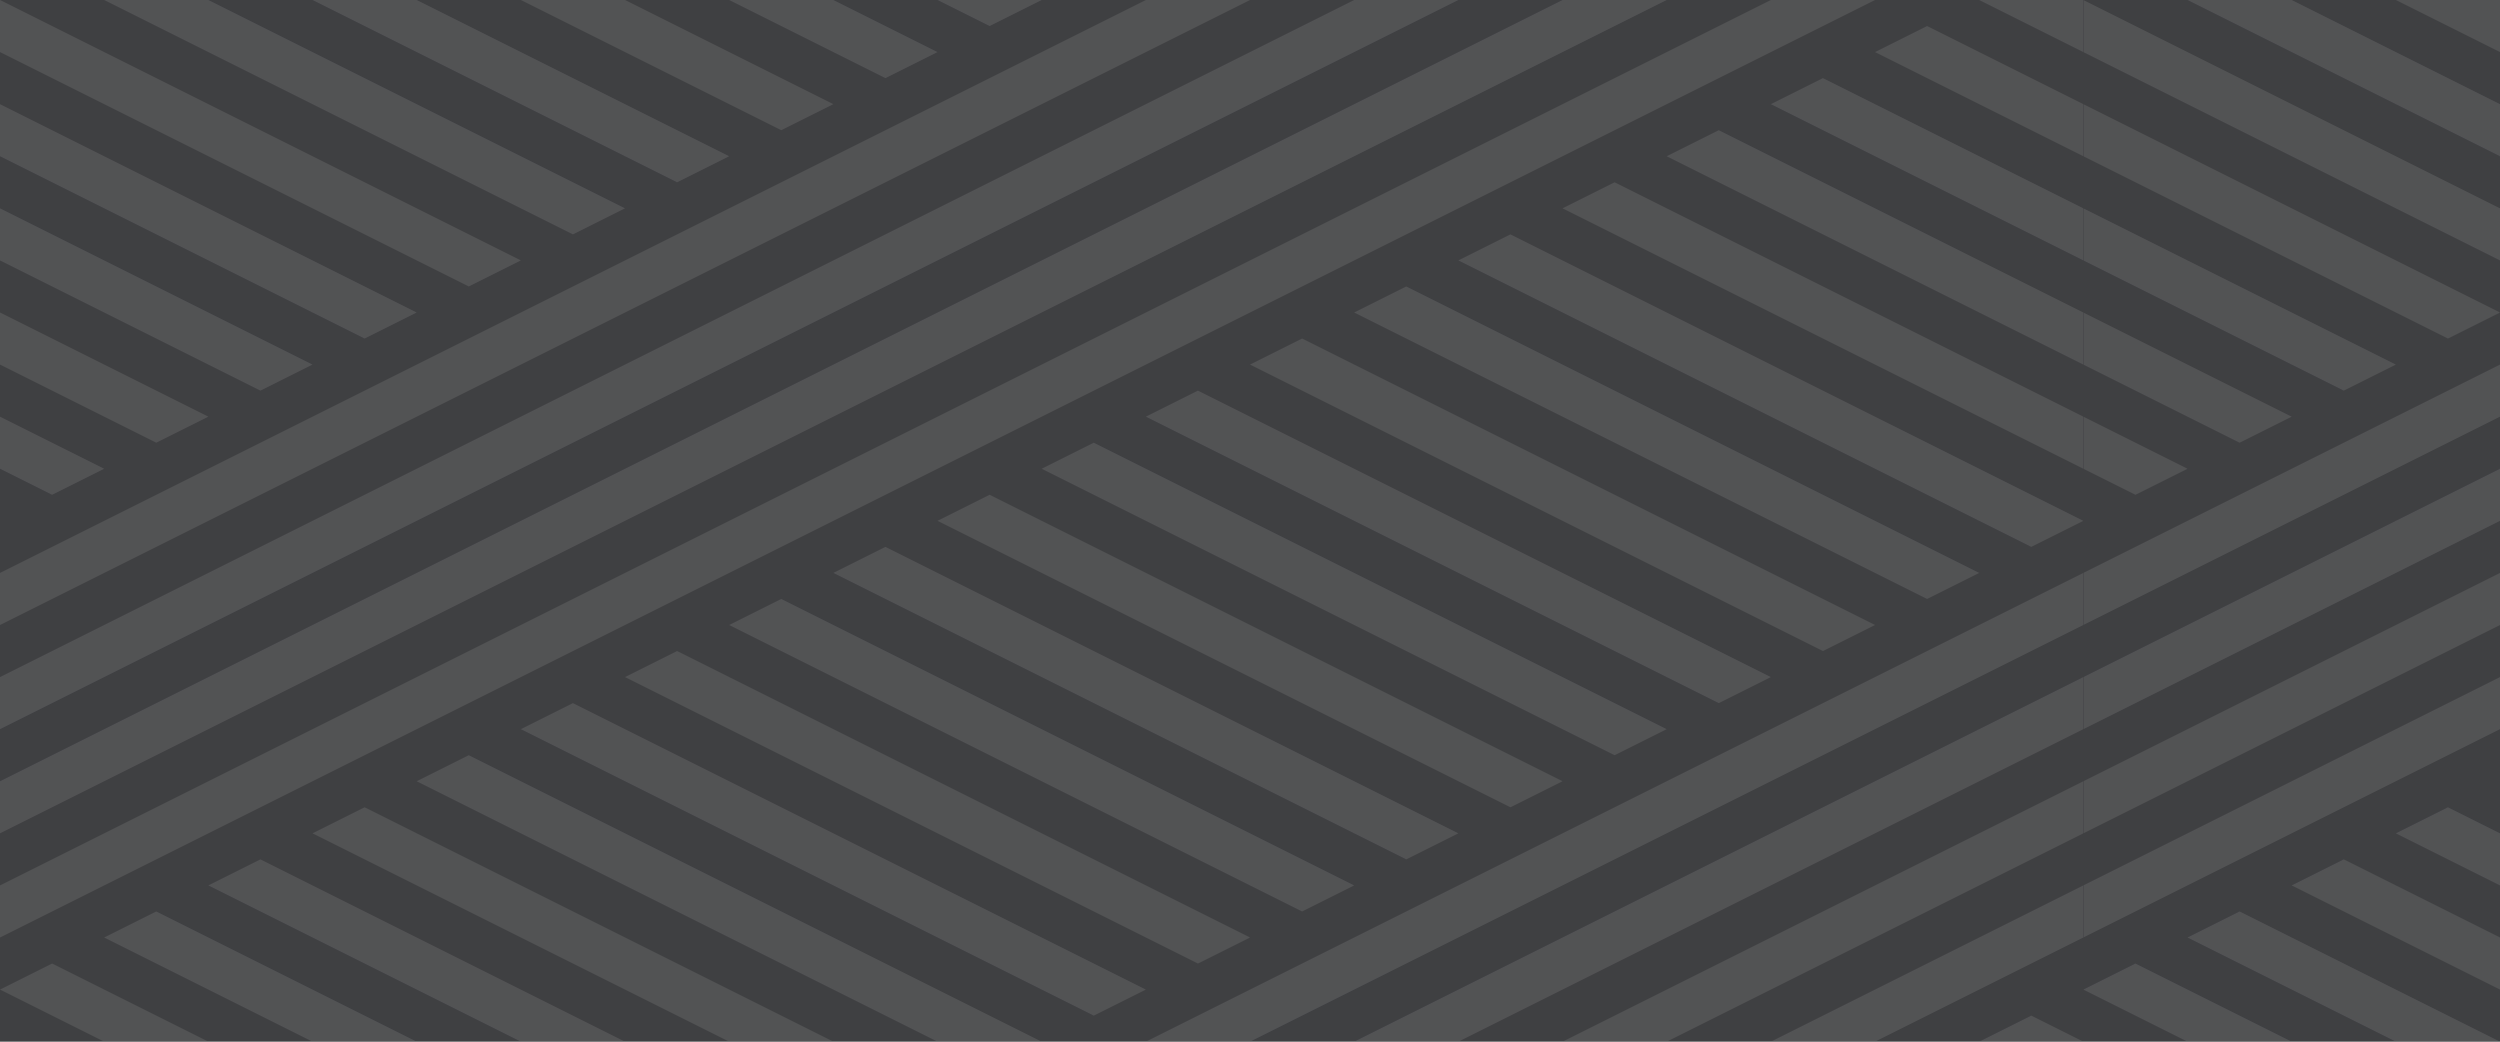 <?xml version="1.0" encoding="UTF-8"?>
<svg xmlns="http://www.w3.org/2000/svg" xmlns:xlink="http://www.w3.org/1999/xlink" width="1440" height="600" viewBox="0 0 1440 600">
  <defs>
    <clipPath id="clip-path">
      <rect width="1440" height="600" fill="none"></rect>
    </clipPath>
    <clipPath id="clip-path-2">
      <rect id="Rectangle_35" data-name="Rectangle 35" width="1200" height="1200" transform="translate(0 0)" fill="#79797a"></rect>
    </clipPath>
  </defs>
  <g id="Group_138" data-name="Group 138" transform="translate(0 -4337)">
    <g id="Group_62" data-name="Group 62" transform="translate(0 4337)">
      <rect id="bckgrd-pattern-rails-blues-01" width="1440" height="600" fill="#3f4042"></rect>
      <g id="Repeat_Grid_1" data-name="Repeat Grid 1" clip-path="url(#clip-path)">
        <g id="Group_61" data-name="Group 61">
          <g id="Group_60" data-name="Group 60" transform="translate(0 0)" clip-path="url(#clip-path-2)">
            <g id="Group_59" data-name="Group 59">
              <g id="Group_58" data-name="Group 58" clip-path="url(#clip-path-2)">
                <g id="Group_57" data-name="Group 57" opacity="0.33">
                  <g id="Group_56" data-name="Group 56">
                    <g id="Group_55" data-name="Group 55" clip-path="url(#clip-path-2)">
                      <path id="Path_43" data-name="Path 43" d="M366,135,96,0h60L396,120Z" transform="translate(-36 0)" fill="#79797a"></path>
                      <path id="Path_44" data-name="Path 44" d="M210,231,0,126V96L240,216l-30,15" transform="translate(0 -36)" fill="#79797a"></path>
                      <path id="Path_45" data-name="Path 45" d="M150,297,0,222V192l180,90Z" transform="translate(0 -72)" fill="#79797a"></path>
                      <path id="Path_46" data-name="Path 46" d="M270,165,0,30V0L300,150l-30,15" transform="translate(0 0)" fill="#79797a"></path>
                      <path id="Path_47" data-name="Path 47" d="M522,972,192,807l30-15L552,957l-30,15" transform="translate(-72 -297)" fill="#79797a"></path>
                      <path id="Path_48" data-name="Path 48" d="M1884,0V30L1824,0Z" transform="translate(-684 0)" fill="#79797a"></path>
                      <path id="Path_49" data-name="Path 49" d="M426,1020,96,855l30-15,330,165-30,15" transform="translate(-36 -315)" fill="#79797a"></path>
                      <path id="Path_50" data-name="Path 50" d="M30,429,0,414V384l60,30L30,429" transform="translate(0 -144)" fill="#79797a"></path>
                      <path id="Path_51" data-name="Path 51" d="M618,924,288,759l30-15L648,909l-30,15" transform="translate(-108 -279)" fill="#79797a"></path>
                      <path id="Path_52" data-name="Path 52" d="M0,390,780,0h60L0,420Z" transform="translate(0 0)" fill="#79797a"></path>
                      <path id="Path_53" data-name="Path 53" d="M0,450,900,0h60L0,480Z" transform="translate(0 0)" fill="#79797a"></path>
                      <path id="Path_54" data-name="Path 54" d="M0,330,660,0h60L0,360Z" transform="translate(0 0)" fill="#79797a"></path>
                      <path id="Path_55" data-name="Path 55" d="M0,510,1020,0h60L0,540Z" transform="translate(0 0)" fill="#79797a"></path>
                      <path id="Path_56" data-name="Path 56" d="M498,105,288,0h60L528,90l-30,15" transform="translate(-108 0)" fill="#79797a"></path>
                      <path id="Path_57" data-name="Path 57" d="M630,75,480,0h60L660,60,630,75" transform="translate(-180 0)" fill="#79797a"></path>
                      <path id="Path_58" data-name="Path 58" d="M762,45,672,0h60l60,30L762,45" transform="translate(-252 0)" fill="#79797a"></path>
                      <path id="Path_59" data-name="Path 59" d="M864,0h60L894,15Z" transform="translate(-324 0)" fill="#79797a"></path>
                      <path id="Path_60" data-name="Path 60" d="M90,363,0,318V288l120,60L90,363" transform="translate(0 -108)" fill="#79797a"></path>
                      <path id="Path_61" data-name="Path 61" d="M270,1125,0,990V960l300,150-30,15" transform="translate(0 -360)" fill="#79797a"></path>
                      <path id="Path_62" data-name="Path 62" d="M360,1053l-30,15L0,903l30-15Z" transform="translate(0 -333)" fill="#79797a"></path>
                      <path id="Path_63" data-name="Path 63" d="M1482,492,1152,327l30-15,330,165-30,15" transform="translate(-432 -117)" fill="#79797a"></path>
                      <path id="Path_64" data-name="Path 64" d="M714,876,384,711l30-15L744,861l-30,15" transform="translate(-144 -261)" fill="#79797a"></path>
                      <path id="Path_65" data-name="Path 65" d="M210,1191,0,1086v-30l240,120-30,15" transform="translate(0 -396)" fill="#79797a"></path>
                      <path id="Path_66" data-name="Path 66" d="M150,1257,0,1182v-30l180,90Z" transform="translate(0 -432)" fill="#79797a"></path>
                      <path id="Path_67" data-name="Path 67" d="M30,1389,0,1374v-30l60,30-30,15" transform="translate(0 -504)" fill="#79797a"></path>
                      <path id="Path_68" data-name="Path 68" d="M90,1323,0,1278v-30l120,60-30,15" transform="translate(0 -468)" fill="#79797a"></path>
                      <path id="Path_69" data-name="Path 69" d="M1278,264l330,165-30,15L1248,279Z" transform="translate(-468 -99)" fill="#79797a"></path>
                      <path id="Path_70" data-name="Path 70" d="M1386,540,1056,375l30-15,330,165-30,15" transform="translate(-396 -135)" fill="#79797a"></path>
                      <path id="Path_71" data-name="Path 71" d="M810,828,480,663l30-15L840,813l-30,15" transform="translate(-180 -243)" fill="#79797a"></path>
                      <path id="Path_72" data-name="Path 72" d="M1002,732,672,567l30-15,330,165Z" transform="translate(-252 -207)" fill="#79797a"></path>
                      <path id="Path_73" data-name="Path 73" d="M906,780,576,615l30-15L936,765l-30,15" transform="translate(-216 -225)" fill="#79797a"></path>
                      <path id="Path_74" data-name="Path 74" d="M1290,588,960,423l30-15,330,165Z" transform="translate(-360 -153)" fill="#79797a"></path>
                      <path id="Path_75" data-name="Path 75" d="M1098,684,768,519l30-15,330,165-30,15" transform="translate(-288 -189)" fill="#79797a"></path>
                      <path id="Path_76" data-name="Path 76" d="M1194,636,864,471l30-15,330,165-30,15" transform="translate(-324 -171)" fill="#79797a"></path>
                      <path id="Path_77" data-name="Path 77" d="M1470,1128l270,135v30l-300-150,30-15" transform="translate(-540 -423)" fill="#79797a"></path>
                      <path id="Path_78" data-name="Path 78" d="M1566,1080l210,105v30l-240-120,30-15" transform="translate(-576 -405)" fill="#79797a"></path>
                      <path id="Path_79" data-name="Path 79" d="M1740,1710l-240,120h-60l300-150Z" transform="translate(-540 -630)" fill="#79797a"></path>
                      <path id="Path_80" data-name="Path 80" d="M1884,1911h-60l30-15Z" transform="translate(-684 -711)" fill="#79797a"></path>
                      <path id="Path_81" data-name="Path 81" d="M1812,1806l-120,60h-60l180-90Z" transform="translate(-612 -666)" fill="#79797a"></path>
                      <path id="Path_82" data-name="Path 82" d="M1344,1191l30-15,330,165-30,15Z" transform="translate(-504 -441)" fill="#79797a"></path>
                      <path id="Path_83" data-name="Path 83" d="M1854,936l30,15v30l-60-30Z" transform="translate(-684 -351)" fill="#79797a"></path>
                      <path id="Path_84" data-name="Path 84" d="M1758,984l90,45v30l-120-60,30-15" transform="translate(-648 -369)" fill="#79797a"></path>
                      <path id="Path_85" data-name="Path 85" d="M1662,1032l150,75v30l-180-90,30-15" transform="translate(-612 -387)" fill="#79797a"></path>
                      <path id="Path_86" data-name="Path 86" d="M126,1800l150,75H216L96,1815l30-15" transform="translate(-36 -675)" fill="#79797a"></path>
                      <path id="Path_87" data-name="Path 87" d="M810,1788,480,1623l30-15,330,165-30,15" transform="translate(-180 -603)" fill="#79797a"></path>
                      <path id="Path_88" data-name="Path 88" d="M1668,1614l-360,180h-60l420-210Z" transform="translate(-468 -594)" fill="#79797a"></path>
                      <path id="Path_89" data-name="Path 89" d="M222,1752l210,105H372l-180-90,30-15" transform="translate(-72 -657)" fill="#79797a"></path>
                      <path id="Path_90" data-name="Path 90" d="M30,1848l90,45H60L0,1863l30-15" transform="translate(0 -693)" fill="#79797a"></path>
                      <path id="Path_91" data-name="Path 91" d="M318,1704l270,135H528L288,1719Z" transform="translate(-108 -639)" fill="#79797a"></path>
                      <path id="Path_92" data-name="Path 92" d="M1596,1518l-480,240h-60l540-270Z" transform="translate(-396 -558)" fill="#79797a"></path>
                      <path id="Path_93" data-name="Path 93" d="M414,1656l330,165H684L384,1671l30-15" transform="translate(-144 -621)" fill="#79797a"></path>
                      <path id="Path_94" data-name="Path 94" d="M1758,24l90,45V99L1728,39l30-15" transform="translate(-648 -9)" fill="#79797a"></path>
                      <path id="Path_95" data-name="Path 95" d="M0,1128,1200,528v30L0,1158Z" transform="translate(0 -198)" fill="#79797a"></path>
                      <path id="Path_96" data-name="Path 96" d="M1344,231l30-15,330,165-30,15Z" transform="translate(-504 -81)" fill="#79797a"></path>
                      <path id="Path_97" data-name="Path 97" d="M0,1224,1200,624v30C662.4,922.8,537.6,985.2,0,1254Z" transform="translate(0 -234)" fill="#79797a"></path>
                      <path id="Path_98" data-name="Path 98" d="M0,1416,1200,816v30L0,1446Z" transform="translate(0 -306)" fill="#79797a"></path>
                      <path id="Path_99" data-name="Path 99" d="M0,1320,1200,720v30L0,1350Z" transform="translate(0 -270)" fill="#79797a"></path>
                      <path id="Path_100" data-name="Path 100" d="M1662,72l150,75v30L1632,87l30-15" transform="translate(-612 -27)" fill="#79797a"></path>
                      <path id="Path_101" data-name="Path 101" d="M1470,168l270,135v30L1440,183l30-15" transform="translate(-540 -63)" fill="#79797a"></path>
                      <path id="Path_102" data-name="Path 102" d="M1566,120l210,105v30L1536,135l30-15" transform="translate(-576 -45)" fill="#79797a"></path>
                      <path id="Path_103" data-name="Path 103" d="M1386,1500l-330-165,30-15,330,165-30,15" transform="translate(-396 -495)" fill="#79797a"></path>
                      <path id="Path_104" data-name="Path 104" d="M1194,1596,864,1431l30-15,330,165-30,15" transform="translate(-324 -531)" fill="#79797a"></path>
                      <path id="Path_105" data-name="Path 105" d="M1482,1452l-330-165,30-15,330,165-30,15" transform="translate(-432 -477)" fill="#79797a"></path>
                      <path id="Path_106" data-name="Path 106" d="M1002,1692,672,1527l30-15,330,165Z" transform="translate(-252 -567)" fill="#79797a"></path>
                      <path id="Path_107" data-name="Path 107" d="M1098,1644,768,1479l30-15,330,165-30,15" transform="translate(-288 -549)" fill="#79797a"></path>
                      <path id="Path_108" data-name="Path 108" d="M1278,1224l330,165-30,15-330-165Z" transform="translate(-468 -459)" fill="#79797a"></path>
                      <path id="Path_109" data-name="Path 109" d="M1290,1548,960,1383l30-15,330,165Z" transform="translate(-360 -513)" fill="#79797a"></path>
                      <path id="Path_110" data-name="Path 110" d="M906,1740,576,1575l30-15,330,165-30,15" transform="translate(-216 -585)" fill="#79797a"></path>
                    </g>
                  </g>
                </g>
              </g>
            </g>
          </g>
        </g>
        <g id="Group_61-2" data-name="Group 61" transform="translate(1200)">
          <g id="Group_60-2" data-name="Group 60" transform="translate(0 0)" clip-path="url(#clip-path-2)">
            <g id="Group_59-2" data-name="Group 59">
              <g id="Group_58-2" data-name="Group 58" clip-path="url(#clip-path-2)">
                <g id="Group_57-2" data-name="Group 57" opacity="0.33">
                  <g id="Group_56-2" data-name="Group 56">
                    <g id="Group_55-2" data-name="Group 55" clip-path="url(#clip-path-2)">
                      <path id="Path_43-2" data-name="Path 43" d="M366,135,96,0h60L396,120Z" transform="translate(-36 0)" fill="#79797a"></path>
                      <path id="Path_44-2" data-name="Path 44" d="M210,231,0,126V96L240,216l-30,15" transform="translate(0 -36)" fill="#79797a"></path>
                      <path id="Path_45-2" data-name="Path 45" d="M150,297,0,222V192l180,90Z" transform="translate(0 -72)" fill="#79797a"></path>
                      <path id="Path_46-2" data-name="Path 46" d="M270,165,0,30V0L300,150l-30,15" transform="translate(0 0)" fill="#79797a"></path>
                      <path id="Path_47-2" data-name="Path 47" d="M522,972,192,807l30-15L552,957l-30,15" transform="translate(-72 -297)" fill="#79797a"></path>
                      <path id="Path_48-2" data-name="Path 48" d="M1884,0V30L1824,0Z" transform="translate(-684 0)" fill="#79797a"></path>
                      <path id="Path_49-2" data-name="Path 49" d="M426,1020,96,855l30-15,330,165-30,15" transform="translate(-36 -315)" fill="#79797a"></path>
                      <path id="Path_50-2" data-name="Path 50" d="M30,429,0,414V384l60,30L30,429" transform="translate(0 -144)" fill="#79797a"></path>
                      <path id="Path_51-2" data-name="Path 51" d="M618,924,288,759l30-15L648,909l-30,15" transform="translate(-108 -279)" fill="#79797a"></path>
                      <path id="Path_52-2" data-name="Path 52" d="M0,390,780,0h60L0,420Z" transform="translate(0 0)" fill="#79797a"></path>
                      <path id="Path_53-2" data-name="Path 53" d="M0,450,900,0h60L0,480Z" transform="translate(0 0)" fill="#79797a"></path>
                      <path id="Path_54-2" data-name="Path 54" d="M0,330,660,0h60L0,360Z" transform="translate(0 0)" fill="#79797a"></path>
                      <path id="Path_55-2" data-name="Path 55" d="M0,510,1020,0h60L0,540Z" transform="translate(0 0)" fill="#79797a"></path>
                      <path id="Path_56-2" data-name="Path 56" d="M498,105,288,0h60L528,90l-30,15" transform="translate(-108 0)" fill="#79797a"></path>
                      <path id="Path_57-2" data-name="Path 57" d="M630,75,480,0h60L660,60,630,75" transform="translate(-180 0)" fill="#79797a"></path>
                      <path id="Path_58-2" data-name="Path 58" d="M762,45,672,0h60l60,30L762,45" transform="translate(-252 0)" fill="#79797a"></path>
                      <path id="Path_59-2" data-name="Path 59" d="M864,0h60L894,15Z" transform="translate(-324 0)" fill="#79797a"></path>
                      <path id="Path_60-2" data-name="Path 60" d="M90,363,0,318V288l120,60L90,363" transform="translate(0 -108)" fill="#79797a"></path>
                      <path id="Path_61-2" data-name="Path 61" d="M270,1125,0,990V960l300,150-30,15" transform="translate(0 -360)" fill="#79797a"></path>
                      <path id="Path_62-2" data-name="Path 62" d="M360,1053l-30,15L0,903l30-15Z" transform="translate(0 -333)" fill="#79797a"></path>
                      <path id="Path_63-2" data-name="Path 63" d="M1482,492,1152,327l30-15,330,165-30,15" transform="translate(-432 -117)" fill="#79797a"></path>
                      <path id="Path_64-2" data-name="Path 64" d="M714,876,384,711l30-15L744,861l-30,15" transform="translate(-144 -261)" fill="#79797a"></path>
                      <path id="Path_65-2" data-name="Path 65" d="M210,1191,0,1086v-30l240,120-30,15" transform="translate(0 -396)" fill="#79797a"></path>
                      <path id="Path_66-2" data-name="Path 66" d="M150,1257,0,1182v-30l180,90Z" transform="translate(0 -432)" fill="#79797a"></path>
                      <path id="Path_67-2" data-name="Path 67" d="M30,1389,0,1374v-30l60,30-30,15" transform="translate(0 -504)" fill="#79797a"></path>
                      <path id="Path_68-2" data-name="Path 68" d="M90,1323,0,1278v-30l120,60-30,15" transform="translate(0 -468)" fill="#79797a"></path>
                      <path id="Path_69-2" data-name="Path 69" d="M1278,264l330,165-30,15L1248,279Z" transform="translate(-468 -99)" fill="#79797a"></path>
                      <path id="Path_70-2" data-name="Path 70" d="M1386,540,1056,375l30-15,330,165-30,15" transform="translate(-396 -135)" fill="#79797a"></path>
                      <path id="Path_71-2" data-name="Path 71" d="M810,828,480,663l30-15L840,813l-30,15" transform="translate(-180 -243)" fill="#79797a"></path>
                      <path id="Path_72-2" data-name="Path 72" d="M1002,732,672,567l30-15,330,165Z" transform="translate(-252 -207)" fill="#79797a"></path>
                      <path id="Path_73-2" data-name="Path 73" d="M906,780,576,615l30-15L936,765l-30,15" transform="translate(-216 -225)" fill="#79797a"></path>
                      <path id="Path_74-2" data-name="Path 74" d="M1290,588,960,423l30-15,330,165Z" transform="translate(-360 -153)" fill="#79797a"></path>
                      <path id="Path_75-2" data-name="Path 75" d="M1098,684,768,519l30-15,330,165-30,15" transform="translate(-288 -189)" fill="#79797a"></path>
                      <path id="Path_76-2" data-name="Path 76" d="M1194,636,864,471l30-15,330,165-30,15" transform="translate(-324 -171)" fill="#79797a"></path>
                      <path id="Path_77-2" data-name="Path 77" d="M1470,1128l270,135v30l-300-150,30-15" transform="translate(-540 -423)" fill="#79797a"></path>
                      <path id="Path_78-2" data-name="Path 78" d="M1566,1080l210,105v30l-240-120,30-15" transform="translate(-576 -405)" fill="#79797a"></path>
                      <path id="Path_79-2" data-name="Path 79" d="M1740,1710l-240,120h-60l300-150Z" transform="translate(-540 -630)" fill="#79797a"></path>
                      <path id="Path_80-2" data-name="Path 80" d="M1884,1911h-60l30-15Z" transform="translate(-684 -711)" fill="#79797a"></path>
                      <path id="Path_81-2" data-name="Path 81" d="M1812,1806l-120,60h-60l180-90Z" transform="translate(-612 -666)" fill="#79797a"></path>
                      <path id="Path_82-2" data-name="Path 82" d="M1344,1191l30-15,330,165-30,15Z" transform="translate(-504 -441)" fill="#79797a"></path>
                      <path id="Path_83-2" data-name="Path 83" d="M1854,936l30,15v30l-60-30Z" transform="translate(-684 -351)" fill="#79797a"></path>
                      <path id="Path_84-2" data-name="Path 84" d="M1758,984l90,45v30l-120-60,30-15" transform="translate(-648 -369)" fill="#79797a"></path>
                      <path id="Path_85-2" data-name="Path 85" d="M1662,1032l150,75v30l-180-90,30-15" transform="translate(-612 -387)" fill="#79797a"></path>
                      <path id="Path_86-2" data-name="Path 86" d="M126,1800l150,75H216L96,1815l30-15" transform="translate(-36 -675)" fill="#79797a"></path>
                      <path id="Path_87-2" data-name="Path 87" d="M810,1788,480,1623l30-15,330,165-30,15" transform="translate(-180 -603)" fill="#79797a"></path>
                      <path id="Path_88-2" data-name="Path 88" d="M1668,1614l-360,180h-60l420-210Z" transform="translate(-468 -594)" fill="#79797a"></path>
                      <path id="Path_89-2" data-name="Path 89" d="M222,1752l210,105H372l-180-90,30-15" transform="translate(-72 -657)" fill="#79797a"></path>
                      <path id="Path_90-2" data-name="Path 90" d="M30,1848l90,45H60L0,1863l30-15" transform="translate(0 -693)" fill="#79797a"></path>
                      <path id="Path_91-2" data-name="Path 91" d="M318,1704l270,135H528L288,1719Z" transform="translate(-108 -639)" fill="#79797a"></path>
                      <path id="Path_92-2" data-name="Path 92" d="M1596,1518l-480,240h-60l540-270Z" transform="translate(-396 -558)" fill="#79797a"></path>
                      <path id="Path_93-2" data-name="Path 93" d="M414,1656l330,165H684L384,1671l30-15" transform="translate(-144 -621)" fill="#79797a"></path>
                      <path id="Path_94-2" data-name="Path 94" d="M1758,24l90,45V99L1728,39l30-15" transform="translate(-648 -9)" fill="#79797a"></path>
                      <path id="Path_95-2" data-name="Path 95" d="M0,1128,1200,528v30L0,1158Z" transform="translate(0 -198)" fill="#79797a"></path>
                      <path id="Path_96-2" data-name="Path 96" d="M1344,231l30-15,330,165-30,15Z" transform="translate(-504 -81)" fill="#79797a"></path>
                      <path id="Path_97-2" data-name="Path 97" d="M0,1224,1200,624v30C662.4,922.8,537.6,985.2,0,1254Z" transform="translate(0 -234)" fill="#79797a"></path>
                      <path id="Path_98-2" data-name="Path 98" d="M0,1416,1200,816v30L0,1446Z" transform="translate(0 -306)" fill="#79797a"></path>
                      <path id="Path_99-2" data-name="Path 99" d="M0,1320,1200,720v30L0,1350Z" transform="translate(0 -270)" fill="#79797a"></path>
                      <path id="Path_100-2" data-name="Path 100" d="M1662,72l150,75v30L1632,87l30-15" transform="translate(-612 -27)" fill="#79797a"></path>
                      <path id="Path_101-2" data-name="Path 101" d="M1470,168l270,135v30L1440,183l30-15" transform="translate(-540 -63)" fill="#79797a"></path>
                      <path id="Path_102-2" data-name="Path 102" d="M1566,120l210,105v30L1536,135l30-15" transform="translate(-576 -45)" fill="#79797a"></path>
                      <path id="Path_103-2" data-name="Path 103" d="M1386,1500l-330-165,30-15,330,165-30,15" transform="translate(-396 -495)" fill="#79797a"></path>
                      <path id="Path_104-2" data-name="Path 104" d="M1194,1596,864,1431l30-15,330,165-30,15" transform="translate(-324 -531)" fill="#79797a"></path>
                      <path id="Path_105-2" data-name="Path 105" d="M1482,1452l-330-165,30-15,330,165-30,15" transform="translate(-432 -477)" fill="#79797a"></path>
                      <path id="Path_106-2" data-name="Path 106" d="M1002,1692,672,1527l30-15,330,165Z" transform="translate(-252 -567)" fill="#79797a"></path>
                      <path id="Path_107-2" data-name="Path 107" d="M1098,1644,768,1479l30-15,330,165-30,15" transform="translate(-288 -549)" fill="#79797a"></path>
                      <path id="Path_108-2" data-name="Path 108" d="M1278,1224l330,165-30,15-330-165Z" transform="translate(-468 -459)" fill="#79797a"></path>
                      <path id="Path_109-2" data-name="Path 109" d="M1290,1548,960,1383l30-15,330,165Z" transform="translate(-360 -513)" fill="#79797a"></path>
                      <path id="Path_110-2" data-name="Path 110" d="M906,1740,576,1575l30-15,330,165-30,15" transform="translate(-216 -585)" fill="#79797a"></path>
                    </g>
                  </g>
                </g>
              </g>
            </g>
          </g>
        </g>
      </g>
    </g>
  </g>
</svg>
